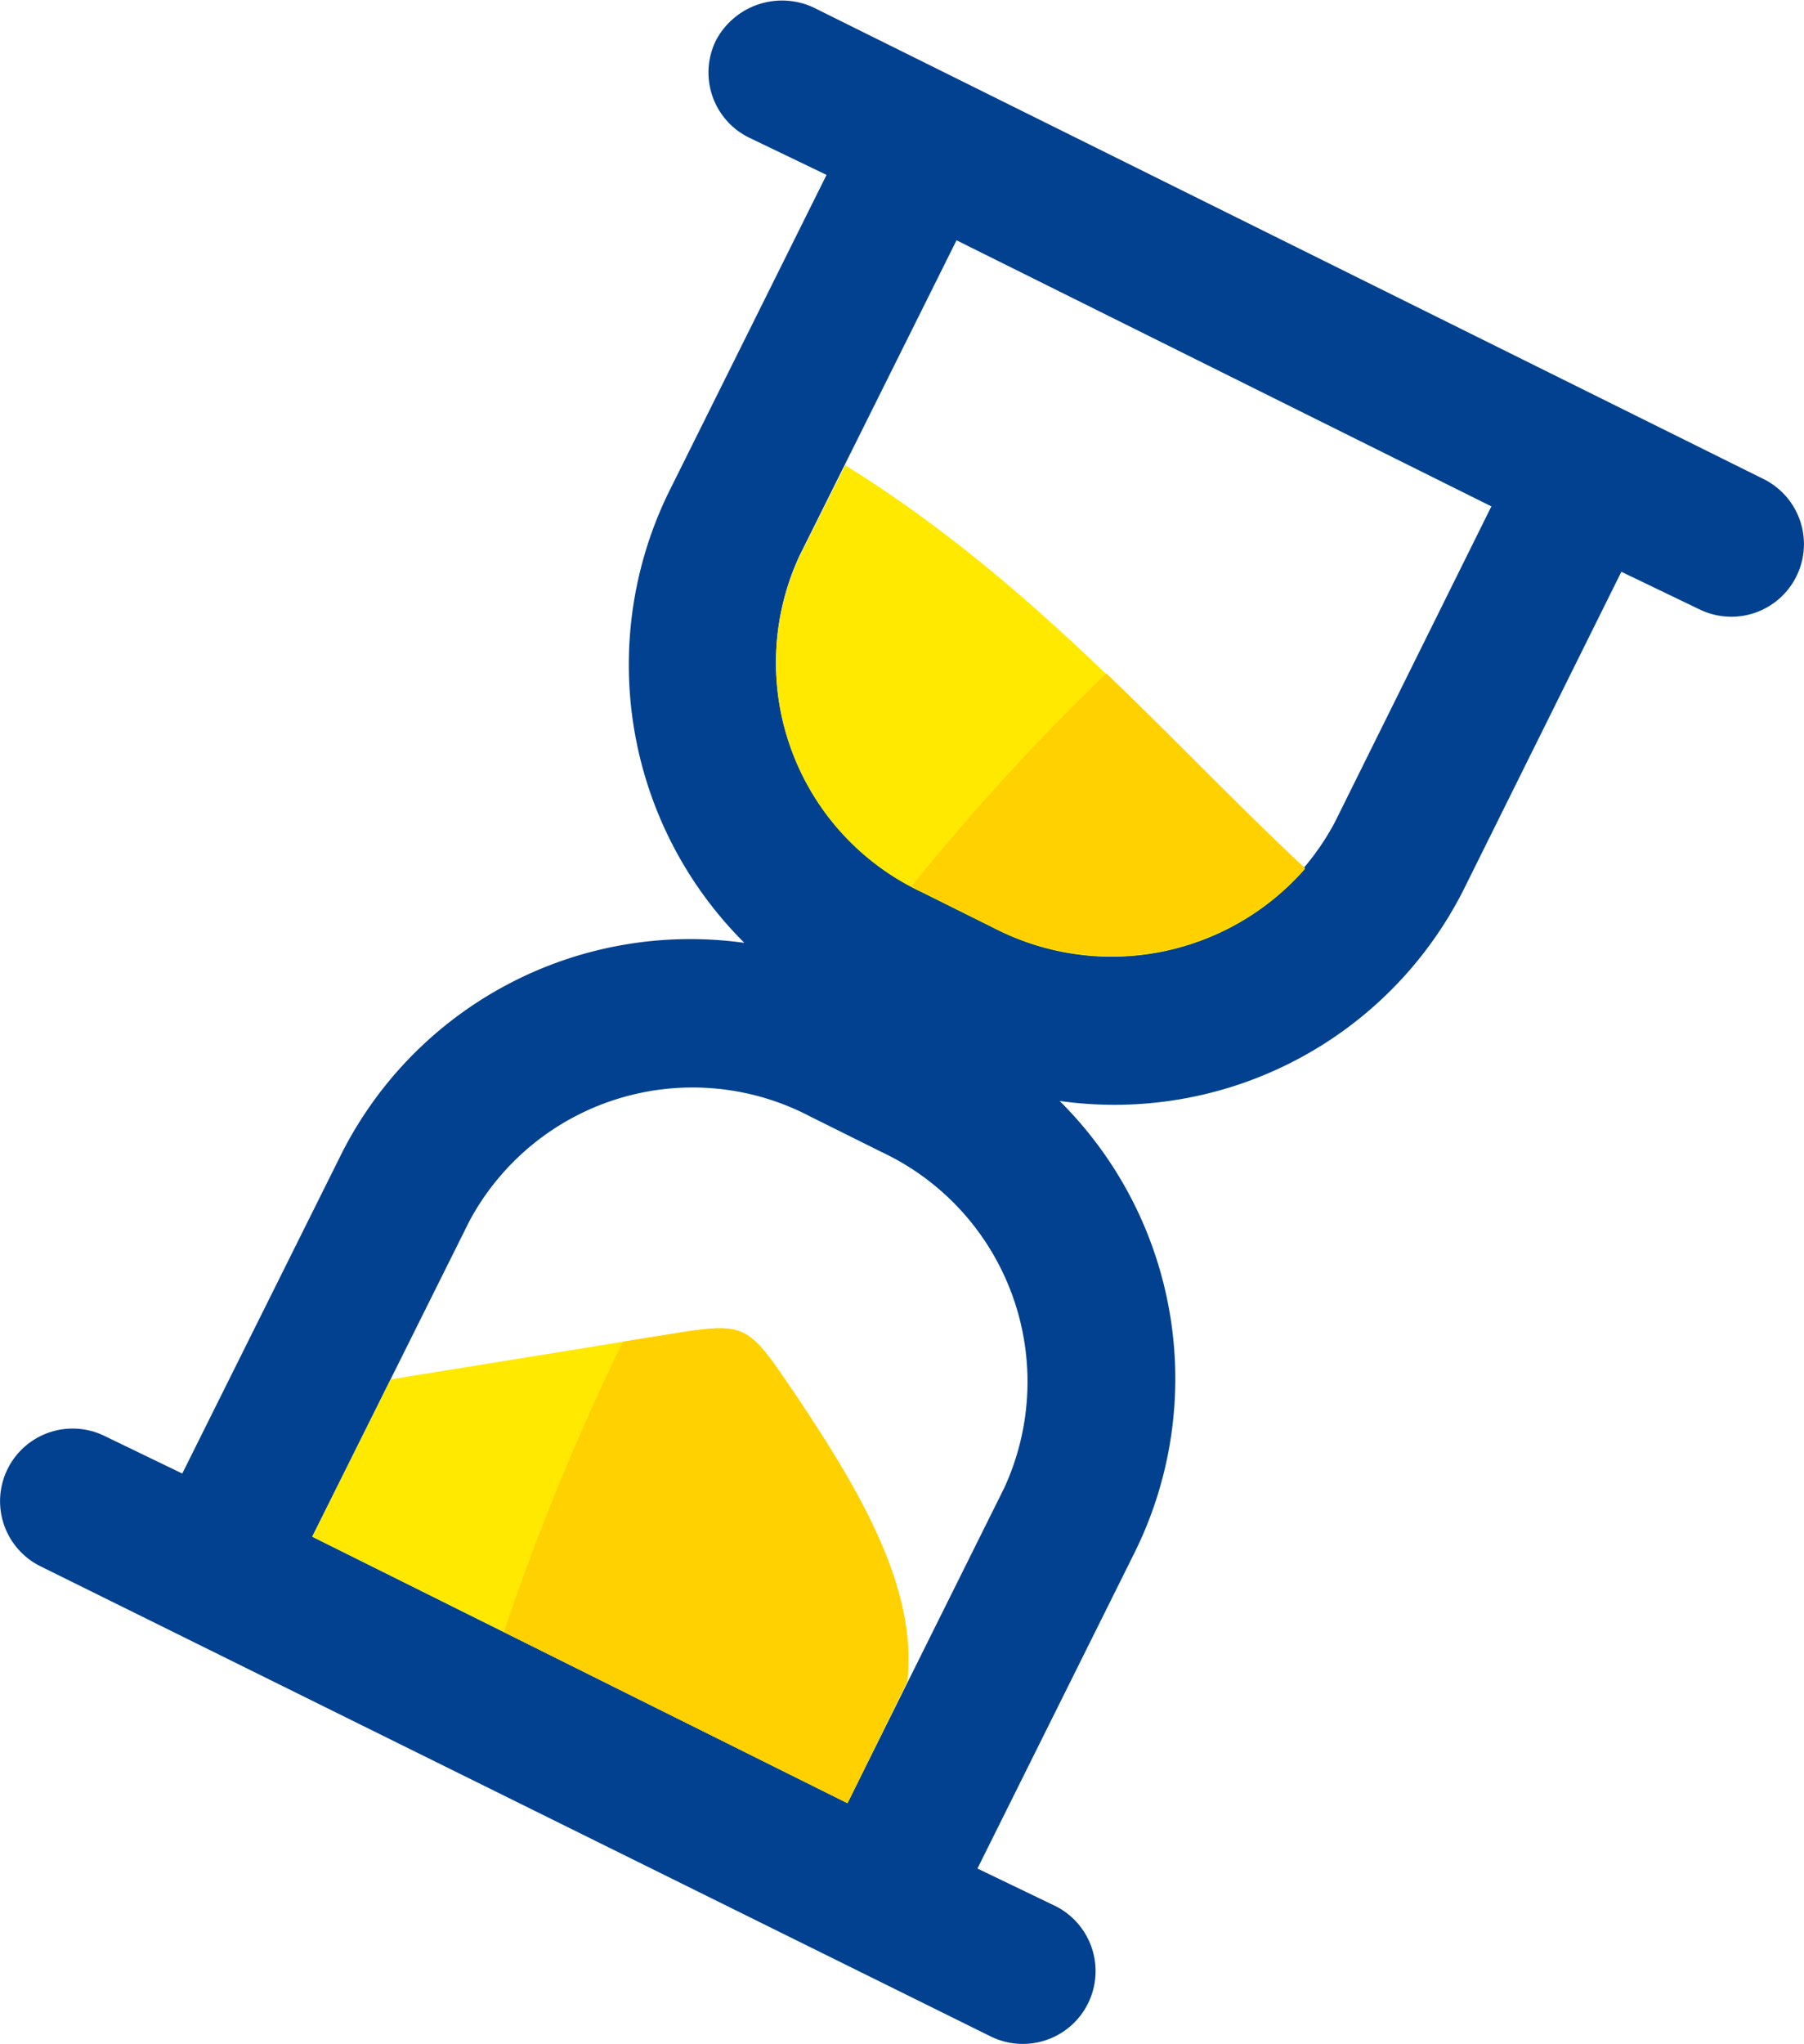 <svg xmlns="http://www.w3.org/2000/svg" viewBox="0 0 48.3 54.69"><defs><style>.cls-1{fill:#01418f;}.cls-1,.cls-2,.cls-3{fill-rule:evenodd;}.cls-2{fill:#ffe900;}.cls-3{fill:#ffd100;}</style></defs><title>bg03工作區域 21</title><g id="資訊off"><path class="cls-1" d="M39.22,23.74l4.19-8.44,2.08,1a1.94,1.94,0,0,0,1.73-3.48L21.78.2a2,2,0,0,0-2.61.88,1.94,1.94,0,0,0,.88,2.6l2.08,1-4.2,8.44a10.5,10.5,0,0,0,2,12.11A10.46,10.46,0,0,0,9.08,31l-4.2,8.43-2.07-1a1.94,1.94,0,1,0-1.73,3.48L26.52,54.49A1.94,1.94,0,0,0,28.25,51l-2.08-1,4.2-8.44a10.47,10.47,0,0,0-2-12.1A10.47,10.47,0,0,0,39.22,23.74ZM26.89,39.81l-4.2,8.44L8.36,41.12l4.2-8.43a6.78,6.78,0,0,1,9.14-2.81l1.91.95A6.79,6.79,0,0,1,26.89,39.81ZM35.74,22a6.77,6.77,0,0,1-9.14,2.81l-1.91-.95a6.77,6.77,0,0,1-3.28-9l4.2-8.43,14.32,7.12Z"/><path class="cls-2" d="M21.38,37.44c-1.36-2-1.33-2.08-3.38-1.75l-7.54,1.22-2.1,4.21,14.33,7.13L24.29,45C24.59,42.44,22.88,39.7,21.38,37.44Z"/><path class="cls-3" d="M21.38,37.44c-1.36-2-1.33-2.08-3.38-1.75l-1.32.21a65.16,65.16,0,0,0-3.19,7.77l9.2,4.58L24.29,45C24.59,42.44,22.88,39.7,21.38,37.44Z"/><path class="cls-2" d="M21.41,14.88a6.77,6.77,0,0,0,3.28,9l1.91.95a6.88,6.88,0,0,0,8.34-1.58c-3.62-3.36-7.18-7.62-12.31-10.8Z"/><path class="cls-3" d="M24.41,23.71l.28.15,1.91.95a6.88,6.88,0,0,0,8.34-1.58c-1.72-1.6-3.44-3.41-5.32-5.21A61.58,61.58,0,0,0,24.41,23.71Z"/></g></svg>